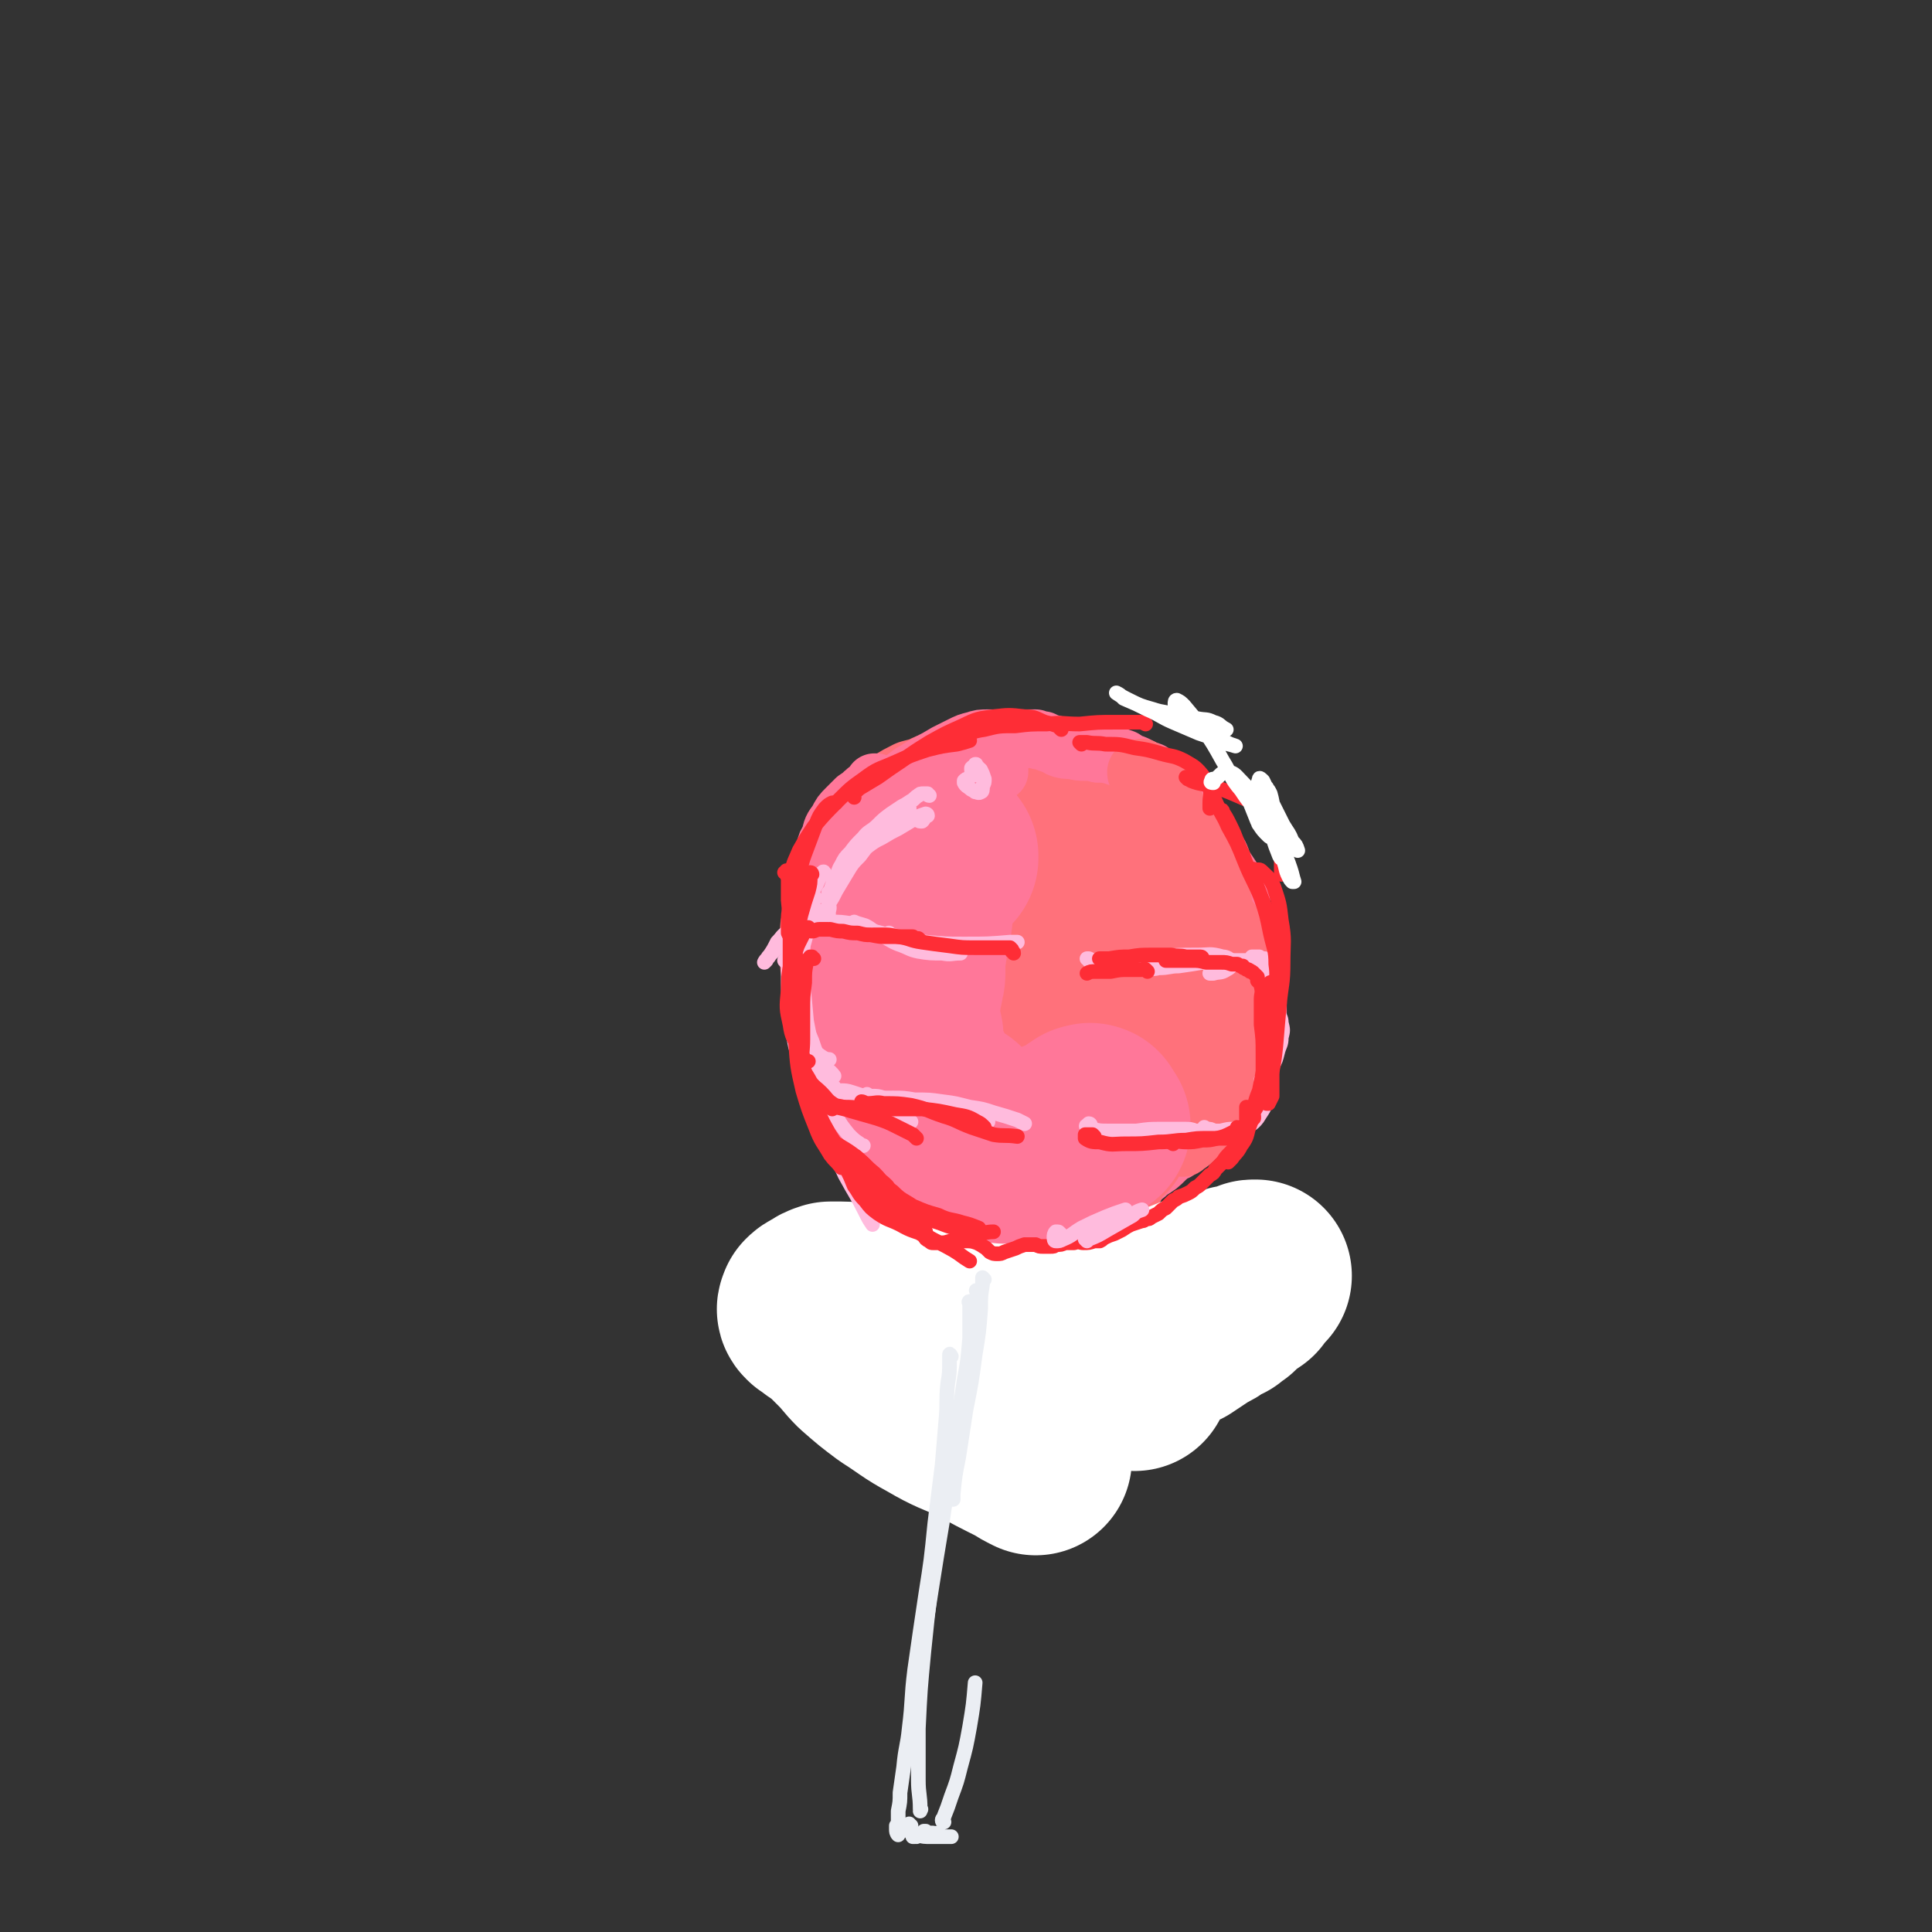 <svg viewBox='0 0 1054 1054' version='1.1' xmlns='http://www.w3.org/2000/svg' xmlns:xlink='http://www.w3.org/1999/xlink'><rect x="0" y="0" width="1054" height="1054" fill="#333333" stroke="none"/><g fill='none' stroke='rgb(255,113,123)' stroke-width='53' stroke-linecap='round' stroke-linejoin='round'><path d='M577,448c0,0 0,-1 -1,-1 -1,0 -1,0 -2,0 -4,-1 -4,-1 -9,-2 -5,-1 -5,-1 -10,-1 -5,0 -5,0 -11,0 -4,1 -5,0 -9,2 -6,2 -6,2 -11,5 -6,4 -6,3 -12,8 -5,5 -5,5 -10,12 -4,5 -4,6 -7,12 -2,7 -2,7 -3,14 -1,7 -2,7 -1,15 2,9 2,9 6,17 3,8 3,9 9,16 5,7 6,7 13,12 7,6 7,6 15,10 8,3 8,3 17,5 9,2 9,2 19,2 8,0 9,1 16,-3 8,-3 8,-4 14,-9 6,-5 6,-5 10,-11 4,-5 4,-5 7,-11 3,-7 3,-7 4,-14 1,-7 1,-7 1,-15 0,-7 0,-7 -2,-14 -2,-6 -3,-6 -6,-11 -1,-1 -1,-1 -1,-2 -6,-6 -6,-7 -12,-12 -6,-5 -6,-5 -13,-9 -7,-4 -7,-4 -14,-7 -8,-3 -8,-3 -16,-4 -8,-1 -8,-2 -16,0 -9,2 -9,2 -16,7 -9,5 -10,5 -17,13 -7,8 -7,9 -12,19 -5,11 -5,11 -6,22 -1,10 -1,11 1,21 2,9 3,10 8,18 5,8 6,8 14,14 8,6 8,7 18,10 10,3 11,3 21,2 12,-1 12,-1 23,-7 10,-5 11,-5 19,-14 6,-6 7,-6 9,-14 3,-7 2,-8 1,-16 -1,-10 -1,-10 -4,-19 -3,-10 -4,-9 -9,-18 -3,-8 -3,-8 -8,-14 -4,-6 -4,-6 -9,-10 -4,-3 -5,-3 -10,-4 -5,0 -6,0 -11,2 -7,3 -6,4 -12,9 -5,4 -6,4 -10,10 -5,7 -5,7 -8,15 -3,9 -4,10 -4,19 0,9 0,10 3,19 2,8 3,8 7,14 5,7 5,7 11,11 6,4 7,5 14,6 8,0 9,0 16,-3 9,-4 9,-5 16,-12 9,-7 9,-7 15,-17 5,-8 5,-8 7,-18 2,-10 2,-10 0,-20 -2,-9 -3,-9 -8,-17 -6,-8 -6,-9 -14,-15 -7,-6 -7,-6 -15,-8 -7,-2 -8,-2 -15,-1 -7,2 -8,2 -14,7 -7,5 -7,6 -11,13 -6,8 -6,8 -9,17 -3,10 -4,10 -4,21 0,9 0,10 4,18 4,7 4,8 11,13 6,5 7,5 16,7 9,2 10,3 20,1 10,-2 11,-2 20,-8 9,-5 9,-6 17,-14 7,-7 8,-7 12,-17 4,-9 4,-10 4,-20 0,-10 -1,-10 -4,-19 -5,-10 -5,-11 -13,-19 -8,-9 -8,-9 -19,-15 -10,-7 -11,-7 -23,-10 -12,-3 -13,-4 -25,-2 -14,3 -14,4 -27,11 -14,7 -14,7 -26,18 -10,10 -10,10 -17,23 -6,10 -6,11 -7,23 -2,13 -2,14 1,26 4,13 5,13 13,25 8,13 7,14 18,24 11,10 12,10 26,16 13,6 14,6 29,9 14,2 15,2 29,0 13,-1 14,-2 25,-8 12,-5 12,-5 21,-14 9,-8 9,-9 16,-19 6,-11 6,-11 9,-22 3,-13 2,-14 1,-26 0,-13 0,-14 -4,-26 -4,-13 -4,-13 -11,-24 -8,-10 -8,-11 -19,-19 -12,-8 -13,-8 -27,-12 -13,-3 -14,-3 -28,-2 -12,0 -13,0 -25,4 -12,4 -13,4 -23,12 -12,9 -12,10 -21,22 -8,12 -9,12 -14,26 -4,14 -4,14 -4,29 1,16 1,17 6,32 5,15 5,16 15,28 8,10 9,11 21,17 12,7 13,7 27,10 14,3 15,4 29,2 15,-2 16,-2 29,-9 13,-7 13,-8 23,-18 9,-10 9,-10 15,-22 5,-12 5,-12 7,-25 3,-12 2,-13 2,-25 -1,-14 -1,-14 -5,-26 -4,-13 -4,-14 -10,-25 -7,-11 -8,-12 -18,-21 -9,-8 -10,-8 -21,-12 -11,-4 -12,-5 -23,-3 -11,2 -12,3 -21,10 -11,8 -11,9 -20,19 -9,13 -10,13 -16,27 -7,15 -8,15 -10,31 -2,14 -3,15 1,28 3,10 5,11 13,19 7,7 8,7 17,11 10,3 11,3 21,3 9,-1 10,0 18,-4 8,-5 8,-6 14,-14 6,-9 6,-10 9,-20 3,-12 3,-13 2,-24 -1,-10 -1,-12 -7,-20 -4,-6 -6,-6 -13,-8 -7,-1 -9,-1 -16,2 -8,3 -8,4 -14,10 -5,5 -5,6 -8,13 -2,5 -2,6 -1,12 1,5 1,6 5,10 5,5 6,4 12,7 6,2 6,2 13,2 4,0 5,0 9,-3 4,-3 3,-4 5,-9 3,-6 2,-6 4,-13 1,-6 1,-6 3,-13 1,-5 0,-5 2,-10 2,-4 2,-4 5,-7 2,-3 2,-2 5,-5 2,-3 3,-2 5,-6 2,-3 2,-3 3,-6 0,-4 1,-5 -1,-9 -2,-5 -2,-5 -6,-10 -5,-5 -5,-5 -11,-9 -8,-6 -8,-6 -16,-10 -9,-3 -10,-4 -19,-5 -9,-1 -9,0 -18,2 -8,1 -8,2 -16,5 -8,3 -8,3 -16,7 -7,3 -7,4 -14,8 -6,4 -7,4 -12,9 -6,6 -6,7 -11,13 -5,7 -5,7 -8,14 -3,8 -3,8 -4,17 -1,9 -1,9 -1,17 0,9 1,9 3,18 2,8 3,8 5,16 3,9 2,9 6,18 3,7 3,7 8,14 5,6 4,7 10,11 6,5 7,5 14,7 10,2 10,2 20,2 10,0 10,-1 20,-3 9,-2 9,-2 18,-5 6,-2 6,-3 13,-5 5,-2 5,-2 10,-5 5,-2 5,-2 9,-4 5,-3 5,-3 9,-7 4,-4 4,-4 8,-9 4,-5 4,-5 8,-11 3,-6 4,-6 6,-12 2,-5 2,-6 3,-12 2,-7 2,-7 3,-14 0,-6 0,-6 1,-13 0,-6 0,-6 -1,-12 -1,-4 -1,-4 -2,-8 -1,-4 -1,-5 -3,-9 -2,-4 -3,-4 -5,-8 -3,-4 -3,-5 -6,-9 -5,-6 -4,-6 -9,-10 -6,-6 -6,-6 -12,-10 -7,-4 -7,-4 -14,-7 -6,-3 -7,-3 -14,-5 -6,-2 -6,-2 -13,-4 -6,-1 -6,-1 -12,-2 -6,-1 -6,-1 -12,-1 -6,1 -6,1 -12,3 -6,3 -6,3 -11,6 -5,4 -5,4 -9,9 -5,5 -5,5 -9,10 -4,6 -4,6 -7,13 -3,6 -3,7 -5,14 -3,7 -4,7 -6,15 -2,7 -2,7 -3,15 -1,7 -1,7 -1,14 0,7 1,7 1,14 1,6 1,6 3,13 1,6 1,6 2,12 2,7 2,7 4,13 3,6 3,6 6,12 4,5 4,5 8,10 3,5 3,5 7,9 4,4 4,4 8,7 3,3 3,4 7,6 4,2 5,1 9,2 5,2 5,2 10,2 5,1 5,1 10,1 6,0 6,0 12,-1 6,0 6,0 12,-1 6,0 6,0 11,-1 6,-1 6,-1 12,-2 6,-2 5,-2 11,-4 5,-2 5,-1 11,-3 5,-2 5,-2 10,-5 5,-2 5,-2 10,-5 3,-3 3,-3 7,-7 4,-4 4,-3 7,-8 4,-5 5,-5 8,-12 2,-5 2,-6 4,-12 1,-5 1,-5 2,-10 1,-4 1,-4 2,-8 0,-3 1,-3 1,-7 0,-4 1,-4 0,-8 0,-5 0,-5 -1,-9 -2,-6 -2,-6 -5,-12 -2,-5 -3,-5 -6,-11 -3,-5 -3,-5 -7,-10 -4,-4 -4,-4 -7,-9 -4,-4 -4,-4 -8,-9 -4,-4 -4,-4 -8,-8 -4,-4 -4,-4 -8,-8 -4,-3 -5,-3 -9,-6 -4,-2 -4,-2 -9,-5 -4,-2 -4,-2 -8,-4 -4,-2 -4,-2 -9,-3 -5,-2 -4,-2 -9,-3 -4,-1 -4,-1 -9,-2 -4,-1 -4,-1 -9,-1 -5,-1 -5,-1 -10,-1 -3,0 -3,0 -6,0 -4,0 -4,0 -8,0 -5,0 -6,0 -11,1 -4,0 -4,0 -8,2 -3,1 -3,1 -7,2 -4,2 -4,2 -9,5 -3,2 -3,2 -7,5 -4,4 -4,4 -7,8 -3,3 -3,4 -5,7 -2,4 -2,4 -4,7 -2,4 -2,4 -4,8 -1,3 -1,3 -3,6 -1,4 -1,4 -2,8 -1,3 -2,3 -2,6 -1,4 -1,4 -2,7 -1,3 -1,3 -1,6 -1,3 -1,3 -1,6 0,3 0,3 0,6 0,3 0,3 0,5 0,1 0,1 0,3 0,4 0,4 1,8 0,4 0,4 1,8 1,3 1,3 2,6 0,3 0,3 1,6 1,4 1,4 3,7 1,4 2,4 3,7 2,4 1,4 3,7 1,3 1,3 2,6 2,3 1,3 3,5 1,2 1,2 2,4 2,2 2,2 4,3 2,2 2,2 5,4 3,2 3,1 6,3 4,1 4,2 7,4 4,1 4,1 8,3 4,1 4,2 9,3 4,2 4,2 9,3 4,1 4,1 9,2 3,1 3,1 7,2 3,1 3,1 6,1 4,0 4,0 9,-1 4,-1 4,-1 9,-3 5,-1 5,-1 9,-3 4,-2 4,-2 8,-3 3,-2 3,-2 6,-3 3,-1 3,-1 5,-3 3,-1 4,-1 7,-3 2,-1 2,-1 5,-3 3,-2 3,-2 6,-3 2,-2 2,-2 5,-3 3,-1 3,-1 5,-2 3,-1 3,-1 6,-3 3,-1 3,-1 6,-3 3,-3 3,-3 6,-5 2,-2 2,-3 4,-5 2,-2 2,-2 4,-4 2,-3 2,-3 3,-5 1,-3 1,-3 2,-6 2,-4 2,-4 3,-8 2,-7 3,-7 4,-13 3,-9 3,-9 5,-18 1,-7 1,-7 1,-14 0,-3 0,-3 -1,-6 -1,-2 -1,-2 -3,-3 0,-1 0,-1 -1,-1 '/></g>
<g fill='none' stroke='rgb(255,119,153)' stroke-width='32' stroke-linecap='round' stroke-linejoin='round'><path d='M478,428c0,-1 -1,-1 -1,-1 0,0 1,0 1,0 -1,2 -2,2 -3,3 -1,1 -2,1 -3,2 -2,2 -2,2 -5,4 -2,2 -2,2 -5,5 -3,3 -3,3 -5,7 -3,4 -3,4 -4,9 -2,3 -2,3 -3,7 -1,4 -1,4 -1,7 0,2 0,2 0,4 '/><path d='M483,430c0,-1 0,-1 -1,-1 0,-1 1,0 1,0 -1,0 -1,-1 -1,-1 -2,1 -2,0 -3,1 -1,1 -1,1 -2,2 -3,3 -3,3 -5,6 -2,3 -3,3 -4,6 -3,6 -3,6 -5,11 -3,6 -3,6 -5,13 -3,8 -3,8 -6,16 -3,8 -3,8 -6,16 -2,8 -2,8 -3,16 -1,6 -2,6 -1,12 1,4 2,4 3,7 '/><path d='M459,460c0,0 -1,-1 -1,-1 0,0 1,0 1,0 0,1 0,1 0,3 0,2 0,2 0,4 0,3 0,3 -1,6 -1,5 -1,5 -3,9 -1,5 -2,5 -3,10 -2,6 -2,6 -3,12 -2,7 -2,7 -2,15 -1,7 -1,8 -1,15 1,8 1,8 2,16 1,7 1,7 2,14 2,8 2,8 5,15 2,7 2,7 6,12 3,5 4,5 8,9 3,3 4,3 8,6 2,2 2,2 4,4 1,1 2,1 2,2 0,1 0,2 0,3 -1,1 -1,1 -2,2 -1,1 -2,1 -3,0 -2,0 -2,0 -4,-1 -2,-3 -2,-3 -4,-6 -3,-3 -3,-3 -5,-7 '/><path d='M459,572c-1,0 -1,-1 -1,-1 -1,-1 -1,-1 -1,-1 0,-1 0,-1 -1,-2 -1,-1 -1,-1 -1,-2 -1,-2 -1,-2 -2,-3 -1,-3 -1,-3 -1,-6 0,-5 0,-5 0,-10 0,-6 0,-6 1,-13 2,-7 3,-7 5,-14 3,-8 3,-8 7,-16 4,-10 4,-10 9,-19 5,-12 5,-12 9,-23 3,-5 3,-5 5,-10 0,-1 1,-2 1,-2 0,1 -1,1 -1,2 '/><path d='M462,500c0,-1 -1,-1 -1,-1 0,-3 0,-3 0,-6 1,-5 1,-5 3,-9 3,-8 3,-8 8,-15 6,-9 7,-8 14,-16 7,-8 7,-8 15,-15 6,-5 6,-5 13,-9 4,-2 4,-2 9,-3 2,-1 3,-1 4,0 1,1 0,2 1,5 '/><path d='M481,449c-1,0 -2,0 -1,-1 0,-1 1,-1 2,-2 4,-3 3,-4 7,-7 4,-4 4,-4 9,-8 5,-3 5,-4 10,-7 6,-3 6,-2 12,-4 5,-2 5,-2 10,-3 3,0 4,-1 7,0 2,0 2,1 4,2 1,1 1,1 2,1 1,1 1,1 2,1 0,0 0,-1 0,-1 -1,0 0,0 -1,-1 -1,0 -1,0 -3,-1 -2,0 -2,0 -3,-1 -3,0 -3,0 -6,0 -2,1 -2,1 -5,2 -4,0 -4,0 -7,1 -5,1 -5,0 -9,1 -5,2 -4,2 -9,4 -4,2 -4,2 -8,4 -4,3 -5,3 -9,6 -4,4 -4,5 -8,10 -4,5 -4,5 -7,11 -4,7 -4,7 -7,14 -4,8 -4,8 -6,16 -3,8 -3,8 -4,17 -1,10 -1,10 -1,20 0,9 0,9 1,19 1,8 1,8 3,16 2,7 2,7 5,14 3,6 3,6 6,12 3,4 3,4 6,7 2,3 2,2 3,4 '/><path d='M466,548c0,0 -1,-1 -1,-1 0,0 0,0 0,1 -1,2 -1,1 -2,3 -1,4 -1,4 -2,8 0,6 0,6 0,11 -1,6 -1,6 0,12 0,5 0,5 2,11 2,6 2,7 5,13 4,7 4,7 9,13 5,6 5,6 10,11 5,5 5,5 10,8 5,3 5,2 10,4 3,1 3,1 7,2 '/><path d='M475,606c-1,0 -1,-1 -1,-1 0,0 0,0 0,0 0,0 0,0 0,0 0,0 0,0 0,0 -1,0 -1,1 0,1 0,1 0,1 0,1 2,2 2,2 4,4 2,2 2,2 5,5 3,3 3,3 7,5 5,3 5,3 10,5 7,3 7,3 14,5 6,3 6,2 12,4 4,2 4,2 9,3 '/><path d='M502,636c0,0 -1,-1 -1,-1 0,1 -1,2 0,3 1,1 1,1 3,2 4,1 4,0 8,1 6,1 6,0 12,1 6,1 6,1 13,2 6,2 6,2 13,3 6,2 6,2 12,3 5,1 5,1 10,1 2,0 2,0 5,0 '/><path d='M531,646c0,0 -1,-1 -1,-1 0,0 0,1 1,1 1,0 1,0 2,0 2,0 2,0 5,0 4,0 4,0 8,-1 6,0 6,0 11,-1 6,0 6,0 12,0 6,0 6,0 11,0 6,0 6,0 12,-1 5,0 5,0 10,-1 4,-1 4,-1 8,-2 '/><path d='M622,640c0,0 0,-2 -1,-1 -2,1 -2,2 -5,4 -4,3 -4,3 -8,4 -4,2 -4,2 -9,2 -4,1 -4,1 -8,0 -4,0 -4,0 -7,-1 -4,-1 -3,-1 -7,-2 -3,-1 -3,-1 -6,-2 -1,0 -1,0 -2,0 '/><path d='M565,648c-1,0 -1,-1 -1,-1 0,0 0,0 0,0 1,1 1,1 3,1 2,1 2,1 4,0 5,0 5,0 9,-1 5,-1 5,-1 10,-1 6,-1 6,-1 12,-2 7,-1 7,-1 13,-3 7,-2 6,-3 12,-5 4,-2 4,-2 8,-5 1,0 1,0 2,-1 2,-1 2,-1 5,-2 '/><path d='M618,642c-1,0 -1,-1 -1,-1 -1,0 0,1 0,1 1,0 2,1 3,0 4,0 4,0 7,-3 5,-3 5,-3 9,-7 5,-5 5,-5 10,-11 6,-5 6,-6 11,-11 5,-5 5,-5 10,-10 4,-3 4,-3 7,-6 3,-2 3,-3 5,-5 0,0 0,0 0,-1 '/><path d='M647,622c0,0 -1,0 -1,-1 0,0 1,0 2,0 3,-2 3,-3 4,-5 3,-4 3,-4 6,-8 3,-4 4,-4 7,-9 4,-5 4,-5 7,-10 4,-5 4,-5 8,-10 2,-5 3,-4 5,-10 1,-3 1,-3 1,-8 0,-4 0,-4 0,-9 0,-2 0,-2 0,-5 '/><path d='M682,512c-1,0 -1,-1 -1,-1 -1,0 0,1 0,2 0,4 0,4 1,7 0,5 0,5 0,9 0,4 0,4 0,9 0,4 0,4 -1,8 0,4 0,4 -1,8 -1,5 -1,6 -4,10 -3,6 -3,5 -6,11 '/><path d='M667,585c0,0 -1,-1 -1,-1 1,-2 2,-2 3,-4 3,-4 3,-4 6,-8 3,-4 3,-3 5,-7 2,-2 1,-3 2,-6 1,-3 1,-3 2,-6 0,-4 0,-4 0,-7 0,-5 0,-5 0,-10 0,-4 0,-4 0,-9 1,-4 1,-4 1,-9 0,-3 -1,-3 -2,-7 -1,-3 -1,-3 -2,-6 -1,-2 -1,-2 -2,-4 '/><path d='M680,517c0,-1 -1,-1 -1,-1 0,-1 0,-1 0,-2 0,-2 0,-2 0,-4 0,-3 0,-3 -1,-6 0,-3 0,-3 0,-6 -1,-3 -1,-3 -1,-6 0,-3 0,-3 -1,-5 0,-2 0,-2 -1,-4 -2,-2 -2,-2 -3,-4 -2,-3 -2,-3 -4,-6 -2,-3 -1,-3 -3,-7 -2,-3 -2,-3 -4,-6 -1,-3 -2,-3 -4,-6 -2,-2 -2,-2 -4,-5 -2,-2 -1,-2 -3,-4 -2,-3 -2,-3 -4,-5 -1,-2 -1,-2 -3,-5 -2,-2 -2,-2 -3,-4 -2,-2 -2,-2 -4,-4 -2,-2 -2,-2 -4,-3 -2,-2 -2,-1 -4,-3 -2,-1 -3,0 -5,-2 -2,-1 -2,-1 -4,-2 -3,-1 -3,-1 -6,-3 -3,-1 -3,-1 -6,-2 -4,-1 -4,-1 -8,-1 -3,-1 -3,-1 -7,-1 -3,0 -3,0 -7,-1 -4,0 -4,0 -7,-1 -2,-1 -2,-2 -4,-2 -3,-1 -3,-1 -5,-2 -2,0 -2,0 -4,-1 -2,0 -2,0 -4,0 -3,0 -3,0 -5,0 -3,0 -3,0 -6,0 -2,0 -2,0 -5,0 -3,0 -3,0 -6,0 -4,0 -4,0 -7,1 -4,1 -4,1 -8,3 -4,2 -4,2 -8,4 -5,3 -5,3 -9,5 -5,3 -5,3 -10,6 -4,3 -4,3 -7,6 '/></g>
<g fill='none' stroke='rgb(255,113,123)' stroke-width='32' stroke-linecap='round' stroke-linejoin='round'><path d='M602,493c0,0 -1,-1 -1,-1 0,0 1,1 0,1 0,0 -1,-1 -2,0 0,0 0,0 0,0 1,3 0,3 1,4 2,4 2,4 5,6 2,4 2,3 5,7 3,3 3,3 5,7 2,3 3,3 4,7 1,4 1,5 1,9 -1,5 0,5 -2,10 -1,5 -2,5 -4,10 -2,4 -3,4 -5,8 -3,4 -3,4 -5,7 -2,4 -2,5 -5,9 -2,3 -2,3 -5,6 -1,3 -1,3 -3,6 -1,0 -1,1 -2,1 0,0 0,0 0,0 0,-1 0,-1 1,-1 2,-2 2,-1 4,-3 2,-1 2,-1 4,-2 4,-2 4,-2 7,-4 5,-3 5,-3 9,-7 4,-3 4,-3 8,-7 4,-3 4,-3 7,-7 3,-3 3,-3 4,-8 2,-4 2,-4 3,-10 1,-6 1,-6 2,-12 0,-8 0,-8 0,-16 0,-8 0,-8 -1,-16 -1,-6 -1,-6 -2,-11 -2,-4 -2,-4 -4,-7 -1,-2 -2,-2 -3,-5 -2,-1 -2,-2 -3,-3 -1,0 -1,-1 -1,-1 0,0 0,1 0,1 1,2 1,2 2,5 2,4 3,4 5,7 3,6 3,6 6,11 3,6 2,6 5,12 2,6 2,6 4,13 1,5 1,5 3,11 1,6 2,6 3,11 1,6 1,6 1,11 0,5 0,5 0,10 -1,5 -1,5 -2,10 -2,5 -2,5 -4,9 -2,5 -2,5 -5,8 -2,4 -2,4 -6,7 -3,2 -3,3 -6,5 -3,2 -3,1 -6,3 -2,1 -2,1 -3,2 -2,1 -2,1 -4,2 -1,1 -1,1 -2,2 -1,1 -1,1 -1,2 -1,1 -1,1 0,1 1,0 1,0 3,0 2,-1 2,-1 5,-2 3,-1 3,-1 6,-4 4,-2 4,-2 8,-5 5,-3 5,-4 9,-7 5,-4 5,-3 9,-7 5,-4 5,-4 9,-9 4,-4 4,-4 7,-9 2,-4 2,-4 3,-8 1,-5 1,-5 2,-9 0,-7 0,-7 1,-13 0,-8 0,-8 0,-16 0,-6 0,-6 -2,-12 -1,-5 -1,-5 -3,-10 -2,-3 -2,-3 -5,-6 -2,-3 -2,-2 -5,-5 -2,-2 -2,-3 -4,-5 -2,-1 -2,-1 -3,-2 -1,0 -1,0 -1,0 0,0 0,0 0,0 1,0 2,0 3,1 2,2 2,2 4,4 2,5 1,5 2,10 2,6 1,6 3,11 1,6 2,6 3,11 2,6 1,6 2,12 2,5 2,5 3,11 1,5 1,5 2,11 0,5 0,5 -1,11 -1,6 -1,6 -3,12 -1,6 -1,6 -3,11 -2,4 -2,5 -4,8 -2,4 -2,4 -5,8 -3,4 -3,4 -6,7 -3,3 -4,3 -7,6 -3,3 -3,3 -7,5 -2,1 -2,1 -4,2 -1,0 -2,0 -3,0 -1,0 -1,0 -2,0 -1,0 -1,0 -1,0 0,1 0,1 0,1 0,0 1,0 1,0 2,-1 2,-1 4,-2 4,-2 4,-2 7,-4 4,-2 4,-2 8,-6 5,-4 5,-4 10,-8 4,-4 4,-5 8,-9 2,-2 2,-2 4,-4 1,-1 1,-1 2,-2 0,0 0,0 0,0 -1,0 -1,0 -1,1 -1,3 -1,3 -2,5 -2,4 -2,4 -5,8 -3,4 -3,4 -6,9 -3,3 -3,3 -6,6 -3,3 -3,3 -6,5 -1,1 -1,1 -2,1 0,0 0,0 0,0 0,-1 0,-1 1,-2 2,-2 2,-2 3,-4 0,0 0,0 1,0 2,-3 2,-3 4,-6 2,-3 2,-4 4,-7 3,-5 3,-5 6,-10 4,-6 4,-6 8,-12 3,-5 3,-4 5,-9 2,-6 2,-6 3,-12 1,-5 0,-5 0,-10 1,-5 1,-5 0,-11 0,-5 0,-5 0,-11 0,-1 0,-1 0,-2 -1,-6 0,-6 -2,-12 -1,-5 -1,-5 -3,-9 -2,-3 -2,-3 -5,-6 -3,-3 -3,-3 -5,-6 -3,-4 -3,-4 -5,-8 -3,-3 -4,-3 -6,-7 -4,-5 -3,-5 -7,-10 -2,-4 -2,-4 -6,-7 -2,-1 -2,-1 -5,-2 -2,0 -2,0 -5,0 -2,0 -2,0 -4,0 -1,0 -1,0 -2,0 0,0 -1,-1 0,-1 1,0 1,0 3,1 3,1 3,1 5,3 3,2 3,2 6,5 3,4 3,4 6,8 3,4 3,4 6,8 2,5 2,5 4,9 1,4 1,4 3,7 0,2 0,2 0,3 1,1 1,1 0,1 0,0 -1,0 -2,-1 -1,-2 -1,-2 -3,-4 -2,-4 -2,-4 -3,-8 -1,-5 -1,-5 -2,-11 -1,-8 -1,-8 -2,-15 -1,-5 -1,-5 -2,-11 -1,-3 -1,-3 -3,-7 -1,-3 -2,-3 -3,-6 -2,-4 -2,-4 -4,-7 -1,-4 -1,-4 -3,-7 -2,-3 -2,-3 -3,-5 -1,-1 -1,-1 -2,-2 -1,0 -1,0 -1,0 1,1 1,1 2,2 2,3 2,3 4,5 3,3 2,3 5,6 3,4 4,4 7,8 4,4 4,4 7,8 3,4 3,4 6,8 2,4 2,4 4,8 1,3 0,3 1,6 0,1 0,2 0,2 -1,1 -1,1 -2,0 -2,-2 -2,-3 -4,-5 -3,-4 -2,-4 -5,-8 -4,-5 -4,-5 -8,-10 -5,-6 -4,-6 -9,-12 -3,-5 -3,-5 -7,-10 -2,-2 -1,-2 -3,-5 -1,-1 -2,-1 -2,-3 -1,0 -1,-1 -1,-2 0,0 0,-1 1,-1 1,-1 1,-1 2,-1 3,2 4,2 6,5 4,4 4,4 8,9 4,6 4,6 8,12 5,6 5,6 9,13 4,7 4,7 7,14 3,6 3,7 5,13 1,7 1,7 2,13 1,8 0,8 1,16 0,8 0,8 0,16 1,7 1,7 1,13 0,5 1,5 1,9 0,1 0,1 0,2 0,0 0,0 0,0 -1,-1 -1,-1 -2,-2 -2,-2 -2,-2 -3,-3 -1,-1 -1,-1 -1,-3 0,0 0,0 0,-1 1,-1 1,-1 2,-1 1,0 2,-1 2,0 1,0 2,1 2,2 1,3 0,4 0,7 0,5 1,6 0,11 -1,8 -1,8 -4,17 -3,8 -3,8 -7,16 -4,8 -4,8 -9,14 -3,6 -4,6 -8,10 -3,3 -3,3 -7,6 -1,1 -2,2 -2,1 -1,-1 -1,-2 0,-4 1,-5 1,-5 4,-8 2,-4 2,-4 5,-7 2,-3 2,-3 5,-5 1,-2 1,-2 2,-3 1,-1 2,-1 2,-1 0,1 0,2 -1,3 -2,3 -2,3 -5,6 -4,3 -4,3 -8,7 -4,3 -4,3 -8,7 -4,3 -4,3 -9,5 -4,3 -4,2 -8,4 -2,1 -2,1 -5,1 0,0 -1,0 0,0 0,0 1,0 2,0 4,-1 5,-1 9,-2 3,-1 3,-2 7,-2 2,-1 2,-1 4,-1 1,0 1,1 1,2 -1,3 -1,3 -3,6 -3,4 -3,4 -7,6 -4,3 -5,3 -9,4 -4,2 -4,2 -8,3 -3,1 -3,0 -6,0 -1,0 -1,0 -3,-1 -1,0 -1,0 -1,0 0,0 -1,0 0,1 1,0 2,0 4,0 4,0 4,0 8,0 4,-1 4,-1 8,-2 2,-1 2,-2 4,-1 1,0 1,1 1,2 -2,3 -2,3 -5,5 -6,4 -6,4 -12,7 -7,3 -8,2 -16,4 -8,3 -8,2 -16,5 -5,2 -5,3 -9,6 -1,0 0,1 0,2 '/></g>
<g fill='none' stroke='rgb(255,255,255)' stroke-width='105' stroke-linecap='round' stroke-linejoin='round'><path d='M619,750c0,0 0,-1 -1,-1 -5,-5 -6,-4 -11,-9 -1,-2 -1,-3 -2,-5 -2,-3 -2,-3 -5,-5 -5,-3 -5,-4 -10,-6 -8,-3 -8,-2 -16,-4 -9,-2 -9,-2 -18,-4 -8,-1 -8,-2 -17,-3 -7,-2 -7,-2 -14,-3 -5,0 -5,0 -11,0 -2,-1 -2,0 -5,-1 -1,0 -1,0 -3,-1 0,0 0,0 0,0 2,0 2,0 4,1 4,1 4,1 8,2 6,1 6,1 12,2 6,1 6,1 12,1 6,0 6,0 12,0 4,0 4,0 9,0 2,0 2,0 4,1 1,0 1,0 2,1 0,0 0,1 -1,1 -1,1 -1,1 -3,1 -2,0 -2,0 -4,0 -2,0 -2,0 -4,0 -2,1 -2,1 -5,1 -2,1 -2,0 -5,1 -2,1 -2,1 -3,2 -1,1 -1,1 -1,2 0,1 0,1 1,1 3,1 3,1 7,1 4,0 4,0 8,0 6,1 6,1 11,2 7,0 7,1 14,1 8,1 8,2 16,2 6,0 6,0 12,0 4,0 4,0 8,0 2,0 2,0 4,-1 0,0 0,0 0,0 0,0 0,0 0,0 0,0 0,0 0,0 0,0 1,0 1,0 2,0 2,0 4,0 2,0 2,0 4,0 2,0 2,0 5,-1 3,-1 3,-1 5,-2 3,-2 3,-2 6,-4 3,-2 3,-2 6,-4 2,-1 3,-1 5,-3 3,-2 3,-2 6,-3 2,-2 2,-2 4,-3 2,-2 2,-2 4,-4 3,-2 3,-2 6,-4 1,-2 1,-2 3,-4 1,-1 1,-1 2,-2 0,0 0,0 0,0 -1,0 -1,0 -1,0 -1,0 -1,0 -2,1 -1,0 -1,0 -3,1 -3,1 -3,1 -6,1 -4,2 -4,1 -8,2 -6,2 -6,1 -11,3 -5,2 -5,2 -10,4 -5,2 -5,3 -10,5 -5,2 -5,2 -10,4 -6,2 -6,1 -12,3 -4,1 -4,1 -9,2 -4,1 -4,1 -7,2 -3,1 -3,1 -6,1 -3,1 -3,1 -6,2 -3,0 -3,0 -5,1 -3,0 -3,1 -5,1 -3,0 -3,0 -6,0 -3,1 -3,1 -7,1 -3,0 -3,0 -7,0 -4,0 -4,0 -7,0 -4,1 -4,1 -8,2 -5,0 -5,0 -9,1 -6,0 -6,0 -12,0 -5,-1 -5,-1 -11,-2 -5,0 -5,-1 -9,-2 -4,-1 -4,-1 -7,-3 -4,-1 -3,-2 -7,-3 -3,-2 -4,-2 -7,-4 -4,-2 -4,-3 -7,-5 -3,-2 -2,-3 -5,-4 -3,-2 -3,-2 -6,-2 -3,0 -3,0 -6,0 -3,1 -3,1 -6,3 -2,1 -2,1 -3,2 0,1 -1,1 0,2 1,1 1,1 3,2 3,3 3,2 7,5 4,4 4,4 8,8 5,5 5,6 10,11 8,7 8,7 16,13 11,7 11,8 22,14 12,7 12,6 25,12 11,6 11,6 23,12 3,2 3,2 7,4 '/></g>
<g fill='none' stroke='rgb(255,119,153)' stroke-width='105' stroke-linecap='round' stroke-linejoin='round'><path d='M514,468c0,0 -1,-1 -1,-1 0,0 0,0 1,0 0,0 0,0 0,0 -1,0 -1,0 -1,0 -1,1 -1,1 -1,2 -2,2 -2,2 -3,4 -1,2 -1,2 -2,4 -2,3 -2,3 -3,6 -2,2 -1,2 -2,5 -1,3 -1,3 -1,5 -1,3 -1,3 -1,5 0,3 0,3 -1,6 0,3 0,3 -1,5 -1,3 -1,3 -1,6 0,3 0,3 -1,5 0,3 0,3 0,6 0,2 0,2 0,5 0,3 -1,3 -1,6 -1,3 -1,3 -1,5 -1,3 0,3 -1,6 0,3 0,3 0,5 0,2 0,2 0,5 1,2 1,2 1,4 0,2 1,2 1,4 0,3 0,3 0,5 1,3 1,3 1,5 1,2 1,1 1,3 1,2 1,2 2,4 1,2 1,2 2,4 1,2 1,2 2,4 1,2 1,2 2,4 1,2 1,2 2,4 1,1 1,1 3,2 1,2 1,2 2,2 1,1 1,1 3,2 1,1 2,1 3,2 2,1 2,1 3,2 1,1 1,1 3,3 1,1 1,1 2,2 2,2 1,2 3,3 1,1 1,1 2,2 1,1 1,1 2,1 2,1 1,1 3,2 1,1 1,1 2,1 1,1 1,0 2,1 2,0 2,0 3,0 1,1 1,1 3,1 1,0 1,0 2,1 1,0 1,0 2,0 2,0 2,0 3,0 1,0 1,0 2,0 1,0 1,0 2,0 1,0 1,0 3,-1 1,0 1,0 2,0 2,-1 2,0 3,-1 1,0 1,0 3,-1 1,0 1,0 2,0 1,0 1,-1 2,-1 1,0 1,0 2,-1 2,0 2,0 3,-1 1,0 1,0 2,-1 1,0 1,0 3,0 0,-1 0,-1 1,-1 1,-1 1,-1 2,-1 1,-1 1,-1 3,-2 1,-1 1,-1 2,-2 2,-1 2,-1 3,-2 1,0 2,-1 2,0 1,1 1,2 2,3 '/></g>
<g fill='none' stroke='rgb(255,187,221)' stroke-width='8' stroke-linecap='round' stroke-linejoin='round'><path d='M448,498c0,0 -1,-1 -1,-1 0,0 0,1 0,1 -1,1 -1,0 -2,1 -2,3 -2,3 -3,6 -2,4 -2,4 -3,8 -2,7 -2,7 -3,13 -1,9 -1,9 -1,18 0,8 -1,8 1,15 1,6 1,6 4,11 2,3 3,2 6,5 0,0 0,0 0,0 '/><path d='M438,490c0,0 -1,-1 -1,-1 0,0 0,0 1,0 0,2 0,2 0,5 0,5 0,5 0,9 0,8 0,8 -1,15 0,8 0,8 0,16 0,9 0,9 0,17 1,7 0,7 2,14 2,4 2,4 5,8 2,2 2,2 5,4 2,1 2,1 3,1 0,0 0,0 0,0 1,0 0,0 0,0 '/><path d='M439,505c0,0 -1,-1 -1,-1 0,0 0,0 0,0 1,2 0,2 0,3 0,4 1,4 0,8 0,5 1,5 0,10 -1,6 -1,6 -2,12 -1,7 -1,7 -2,14 0,7 -1,7 0,14 0,6 0,7 3,12 2,4 3,4 7,8 3,3 3,3 6,5 2,2 2,2 5,3 '/><path d='M445,490c0,0 -1,-1 -1,-1 0,0 1,1 0,1 0,1 -1,1 -2,2 -1,2 -1,3 -2,5 -2,5 -2,5 -2,9 -1,7 -1,7 -2,13 0,9 0,9 0,17 1,9 1,9 2,17 2,8 2,8 5,15 2,6 2,6 5,12 3,4 4,3 7,7 '/><path d='M453,592c-1,-1 -1,-2 -1,-1 0,0 0,0 0,1 2,3 2,3 5,5 3,3 3,4 7,6 4,3 4,3 9,5 6,2 6,2 12,3 5,1 5,1 10,1 1,1 1,0 2,0 '/><path d='M460,596c-1,0 -2,-1 -1,-1 2,0 3,0 6,1 6,2 6,2 12,3 7,1 7,1 15,2 7,1 7,0 14,2 7,1 7,1 14,3 3,1 3,1 6,3 1,0 1,1 2,1 0,1 0,1 0,1 '/><path d='M474,598c0,0 -1,-1 -1,-1 0,0 1,1 2,1 4,0 4,0 7,1 6,1 5,2 11,3 7,2 7,2 15,4 8,2 8,1 16,3 5,1 5,1 10,2 3,0 3,0 5,1 0,0 0,0 0,0 -1,0 -1,0 -3,0 -1,1 -1,1 -2,1 '/><path d='M471,604c0,-1 -1,-1 -1,-1 0,-1 1,-1 2,-1 3,-1 3,-2 6,-2 4,-1 4,-1 9,-1 6,0 6,0 12,1 8,0 8,0 15,1 8,1 7,1 15,3 7,1 7,1 13,3 7,2 7,2 13,4 2,1 2,1 4,2 '/><path d='M595,614c0,0 0,-1 -1,-1 0,0 0,0 -1,1 0,0 -1,0 0,1 1,0 1,1 3,1 4,1 4,1 9,1 8,0 8,0 15,0 7,-1 7,-1 14,-1 6,0 6,0 12,0 3,0 4,0 6,1 1,1 0,1 0,2 0,0 0,0 0,0 '/><path d='M614,619c-1,0 -2,-1 -1,-1 0,0 1,1 3,1 5,0 5,0 10,-1 5,0 5,0 10,0 4,-1 4,-1 9,-1 3,0 3,0 6,0 2,0 2,0 4,0 1,0 1,0 2,0 0,0 0,-1 0,-1 0,0 0,0 0,-1 '/><path d='M660,617c0,0 -1,-1 -1,-1 1,0 2,0 3,1 2,0 2,0 4,0 4,-1 4,-1 7,-1 3,-1 3,-1 6,-2 2,-1 2,-1 3,-2 2,-1 2,-2 2,-3 1,-2 1,-2 2,-4 1,-4 1,-4 2,-8 2,-3 2,-3 4,-7 '/><path d='M695,537c0,-1 0,-1 -1,-1 0,0 1,0 1,0 0,3 0,3 1,5 1,3 1,3 1,7 0,4 1,4 0,8 0,5 0,5 -1,10 -1,5 -1,5 -2,10 -2,5 -2,5 -4,10 -1,2 -1,1 -2,3 '/><path d='M691,590c0,0 -1,-1 -1,-1 1,-4 2,-4 4,-7 2,-4 2,-4 3,-8 1,-4 2,-4 2,-8 1,-4 1,-4 0,-8 0,-3 -1,-3 -2,-6 0,-1 0,-1 0,-1 '/><path d='M429,513c0,0 -1,-1 -1,-1 -1,1 -1,2 -2,3 -3,3 -3,3 -5,5 -2,2 -2,2 -3,4 0,0 -1,1 -1,1 1,-2 2,-2 3,-4 2,-3 2,-3 4,-7 3,-3 2,-3 6,-6 2,-2 2,-2 5,-3 2,0 2,0 5,0 '/><path d='M440,506c0,-1 -2,-1 -1,-1 1,-1 2,-2 5,-2 4,0 4,0 9,0 6,0 6,0 12,1 6,2 6,2 11,4 5,1 5,1 9,3 4,1 4,1 7,2 2,1 2,0 3,1 '/><path d='M467,504c0,0 -1,-1 -1,-1 2,1 3,1 6,2 4,2 4,3 8,5 5,2 5,3 10,5 6,2 6,3 11,4 6,1 7,1 13,1 5,1 5,0 10,0 0,0 0,0 0,0 '/><path d='M486,510c0,0 -1,-1 -1,-1 0,0 1,1 1,1 4,1 4,1 7,2 6,1 6,2 12,2 11,1 11,1 21,1 13,0 13,0 25,-1 2,0 2,0 4,0 '/><path d='M594,524c0,0 0,-1 -1,-1 0,0 0,0 1,0 2,1 2,1 4,1 8,1 8,1 15,0 11,-1 11,-1 21,-2 9,-1 9,-1 19,-1 7,0 7,-1 14,1 2,0 4,1 5,3 0,2 -1,3 -3,4 -3,2 -4,1 -7,2 -1,0 -1,0 -2,0 '/><path d='M626,529c0,0 -1,-1 -1,-1 3,0 4,1 7,0 6,0 6,-1 11,-1 7,-1 7,-1 13,-2 7,0 7,0 14,-1 6,0 6,0 12,0 4,0 4,0 8,1 1,0 1,0 2,0 1,0 1,-1 0,-1 -1,-1 -1,0 -2,-1 -2,0 -2,0 -3,-1 -1,0 -1,0 -3,0 0,0 -1,0 -1,0 0,0 0,1 1,1 1,1 1,1 2,1 2,2 2,2 3,4 2,2 2,2 3,4 2,4 2,4 3,8 1,4 1,5 1,9 1,4 1,4 1,8 0,3 -1,3 -1,6 '/><path d='M693,543c0,0 -1,-1 -1,-1 0,1 0,1 1,2 1,5 1,5 2,10 1,5 1,5 1,10 0,5 0,5 -1,10 0,2 0,2 -1,4 '/><path d='M692,567c0,0 -1,-1 -1,-1 0,4 0,5 0,9 1,6 1,6 1,12 0,6 1,6 -1,12 -1,6 -2,6 -5,11 -3,4 -4,3 -8,7 '/><path d='M429,525c0,0 0,-1 -1,-1 0,0 1,1 1,1 0,0 0,-1 0,-1 0,-1 1,-1 1,-3 1,-2 1,-2 2,-4 2,-5 3,-5 4,-9 2,-5 2,-5 4,-11 1,-5 1,-5 3,-10 1,-3 2,-3 3,-6 '/><path d='M450,477c0,-1 -1,-2 -1,-1 -1,0 -1,1 -2,3 -2,4 -3,3 -5,7 -2,5 -3,5 -4,9 -3,8 -3,8 -5,15 -2,10 -2,10 -3,20 0,11 0,11 1,22 1,9 1,9 3,19 2,6 2,7 4,13 1,3 2,3 4,5 0,1 1,1 2,1 0,0 0,0 0,0 '/><path d='M440,576c0,0 -1,0 -1,-1 0,0 0,-1 0,-1 -1,-4 -1,-4 -2,-9 -2,-4 -2,-4 -3,-9 0,-7 0,-7 -1,-13 0,-8 0,-8 0,-16 0,-3 0,-3 0,-6 '/><path d='M442,485c-1,-1 -1,-1 -1,-1 -1,0 0,0 -1,1 0,3 -1,3 -1,6 -1,5 -1,5 -2,10 0,8 0,8 0,16 0,9 0,9 1,19 1,10 1,10 2,21 2,10 2,11 4,21 3,9 2,9 5,17 3,7 3,7 7,14 3,5 3,5 7,10 3,3 3,3 6,5 1,1 1,1 2,1 '/><path d='M442,575c-1,0 -1,-1 -1,-1 -1,0 0,1 0,1 1,3 1,3 2,6 1,5 1,5 2,10 1,6 1,6 3,13 2,9 1,9 4,17 4,11 5,11 9,20 6,11 6,10 11,20 2,4 2,4 4,7 '/></g>
<g fill='none' stroke='rgb(254,45,54)' stroke-width='8' stroke-linecap='round' stroke-linejoin='round'><path d='M443,477c0,0 0,-1 -1,-1 0,0 1,1 0,2 0,4 0,4 -1,8 -2,6 -2,6 -4,13 -2,9 -3,9 -4,19 -2,11 -3,11 -3,22 -1,10 -1,10 1,19 1,7 2,7 5,13 1,3 1,3 3,6 1,1 1,1 2,1 0,0 0,0 0,0 '/><path d='M429,477c0,0 0,-1 -1,-1 0,0 1,0 1,0 0,0 0,-1 0,-1 0,2 0,2 1,4 0,6 0,6 0,12 1,10 1,10 1,20 0,14 0,14 0,27 1,15 1,15 3,30 1,14 1,14 4,27 3,10 3,10 7,20 3,8 4,8 8,15 3,4 3,3 6,7 '/><path d='M434,564c0,0 -1,-1 -1,-1 0,1 0,2 1,4 1,7 1,7 3,13 2,9 2,10 6,19 4,9 4,10 9,19 5,8 5,8 11,16 6,7 6,7 12,14 5,6 6,6 11,11 5,5 5,5 10,9 3,2 4,2 7,3 1,1 1,1 2,1 '/><path d='M455,624c0,0 -1,-1 -1,-1 1,1 3,1 4,2 5,3 5,3 9,6 5,4 5,5 10,9 5,5 4,6 10,10 5,5 5,4 11,8 7,3 7,3 14,5 6,3 7,2 13,4 4,1 4,1 9,3 0,0 0,0 0,0 '/><path d='M492,661c0,-1 -1,-2 -1,-1 2,0 3,1 7,2 5,2 5,2 11,4 7,2 7,3 13,4 6,2 6,2 12,2 4,1 4,0 8,0 '/><path d='M444,593c0,-1 -1,-1 -1,-1 -1,0 0,0 0,1 -1,0 -1,1 -1,1 1,2 1,2 3,4 3,2 3,2 7,4 6,3 6,2 12,4 7,2 7,2 14,4 6,2 6,2 12,5 4,2 4,2 8,4 1,1 1,1 2,2 '/><path d='M454,605c0,0 -2,-1 -1,-1 2,0 3,0 7,0 5,0 5,0 10,1 7,0 7,0 15,0 9,0 9,0 18,0 9,1 9,1 18,3 6,1 7,1 12,4 2,1 2,1 4,3 0,1 0,1 0,2 '/><path d='M471,602c0,0 -1,0 -1,-1 1,0 2,1 3,1 5,0 5,-1 9,0 8,0 8,0 15,1 9,2 9,3 18,6 7,2 7,3 15,6 6,2 6,2 12,4 6,1 6,0 13,1 '/><path d='M597,620c0,0 -1,-1 -1,-1 0,0 0,0 -1,0 -1,0 -2,0 -3,0 0,0 0,1 0,2 3,2 4,2 8,2 7,2 7,1 14,1 9,0 9,0 18,-1 8,0 8,-1 15,-1 6,-1 6,-1 12,-1 5,0 5,0 10,0 0,0 0,0 0,0 '/><path d='M640,624c0,0 -2,-1 -1,-1 3,-1 4,0 8,0 4,0 4,0 9,-1 4,0 4,0 8,-1 4,-1 4,-1 8,-3 4,-2 4,-2 8,-4 2,-2 2,-2 4,-4 0,0 0,0 0,-1 '/><path d='M676,616c0,0 -1,-1 -1,-1 0,0 1,0 1,0 0,1 -1,2 0,2 0,0 1,1 1,0 1,0 1,0 2,-1 1,-2 1,-3 2,-5 2,-4 3,-4 5,-8 2,-5 2,-5 4,-11 2,-6 2,-6 3,-12 1,-7 1,-7 1,-15 0,-7 0,-7 -1,-15 0,-5 0,-5 0,-10 0,-2 0,-2 0,-3 0,-1 0,-1 0,-1 0,1 0,1 0,3 0,3 0,3 0,7 0,7 0,7 0,14 1,8 1,8 1,16 0,7 0,7 0,13 0,5 0,5 0,9 -1,2 -1,2 -2,4 0,0 -1,0 -1,0 -1,-3 -1,-3 -1,-6 -1,-5 -1,-5 -1,-9 0,-6 0,-6 0,-12 0,-8 0,-8 -1,-16 0,-7 0,-7 0,-14 0,-3 1,-3 0,-7 0,-1 0,-1 -1,-2 0,0 0,0 -1,-1 0,0 0,0 0,-1 0,0 0,0 0,-1 -1,-1 -1,-1 -2,-2 -1,-1 -1,-1 -2,-1 0,-1 0,0 -1,-1 -1,0 -1,0 -2,-1 -1,0 -1,0 -1,-1 -2,0 -1,0 -3,-1 -1,0 -1,0 -3,0 -3,-1 -3,-1 -6,-1 -4,0 -4,0 -8,0 -4,-1 -4,-1 -8,-1 -4,0 -4,0 -7,0 -2,0 -2,0 -5,0 -1,0 -1,0 -2,0 '/><path d='M656,523c0,0 0,-1 -1,-1 -1,0 -1,0 -2,0 -3,0 -3,0 -6,0 -4,-1 -4,0 -8,-1 -5,0 -5,0 -10,0 -7,0 -7,0 -13,1 -5,0 -5,0 -11,1 -2,0 -2,0 -4,0 -1,0 -2,0 -1,0 0,0 1,0 2,0 '/><path d='M626,530c-1,-1 -1,-1 -1,-1 -1,-1 -1,0 -2,0 -4,0 -4,0 -7,0 -5,0 -5,0 -10,1 -4,0 -4,0 -8,0 -3,0 -3,0 -5,1 '/><path d='M553,520c0,-1 -1,-1 -1,-1 0,-1 0,-1 0,-1 0,0 0,0 -1,-1 -2,0 -2,0 -4,0 -3,0 -3,0 -6,0 -5,0 -5,0 -9,0 -7,0 -7,0 -14,-1 -8,-1 -8,-1 -15,-2 -7,-1 -6,-2 -13,-3 -5,-1 -5,-1 -9,-1 -2,0 -2,0 -4,0 0,0 0,0 0,0 '/><path d='M502,513c0,0 -1,-1 -1,-1 0,0 0,0 -1,0 -1,0 -1,0 -2,-1 -3,0 -3,0 -6,0 -4,0 -4,0 -8,0 -4,0 -4,0 -9,-1 -3,0 -3,0 -7,-1 -4,0 -4,0 -8,-1 -3,0 -3,0 -7,-1 -3,0 -3,0 -6,0 -2,0 -2,1 -4,1 -1,0 -1,0 -1,-1 -1,0 -1,0 -1,-1 0,0 0,0 0,0 -1,0 -1,0 -1,0 -1,2 -1,2 -2,4 -1,2 -1,2 -2,4 -1,2 -1,2 -2,5 0,3 0,3 -1,6 0,6 0,6 -1,12 0,6 0,7 0,13 1,6 0,6 2,11 0,3 1,2 2,5 1,0 1,0 1,0 '/><path d='M444,523c-1,0 -1,0 -1,-1 -1,0 -1,0 -1,0 -1,2 -2,1 -2,3 -1,5 -1,5 -1,11 -1,8 -1,8 -1,15 0,8 0,8 0,16 0,7 -1,7 0,14 1,5 2,5 4,9 2,3 3,3 6,6 3,3 3,4 6,6 3,2 3,1 6,2 0,0 0,0 0,0 '/><path d='M433,513c-1,0 -1,0 -1,-1 -1,-1 -1,-1 -2,-3 0,-3 0,-3 0,-6 0,-4 0,-4 1,-9 2,-6 2,-6 4,-11 2,-8 1,-9 4,-17 3,-8 3,-8 6,-16 2,-5 2,-5 5,-9 2,-2 2,-2 4,-3 1,0 1,0 2,0 '/><path d='M434,484c0,0 0,-1 -1,-1 0,0 0,1 0,1 -1,-1 -1,-1 -1,-2 0,-3 -1,-4 0,-7 1,-5 2,-6 4,-11 4,-7 4,-7 8,-13 6,-7 6,-7 13,-14 7,-7 7,-7 14,-12 8,-6 8,-5 17,-9 9,-4 9,-4 18,-7 8,-2 8,-2 16,-3 4,-1 4,-1 7,-2 '/><path d='M466,435c0,-1 -1,-1 -1,-1 1,-2 2,-2 4,-4 5,-3 5,-3 10,-6 7,-5 7,-5 13,-9 7,-5 7,-5 15,-10 9,-5 9,-5 18,-9 8,-4 9,-4 17,-5 8,-1 9,-1 17,0 6,0 6,1 11,3 4,1 4,1 7,2 1,1 1,1 2,2 '/><path d='M514,406c0,-1 -2,-1 -1,-1 4,-2 5,-2 10,-3 7,-2 7,-3 14,-4 8,-2 8,-2 17,-2 8,-1 8,-1 17,-1 9,-1 9,0 18,0 10,-1 10,-1 19,-1 7,0 7,0 14,0 1,0 1,0 3,1 0,0 0,0 0,0 '/><path d='M590,406c0,0 -1,-1 -1,-1 1,0 2,0 4,0 5,1 5,0 10,1 8,0 8,0 16,2 7,1 7,1 14,3 7,2 7,1 13,4 5,3 6,3 10,8 2,3 2,3 4,7 1,4 0,4 0,8 0,2 0,2 0,3 '/><path d='M648,425c0,0 -1,-1 -1,-1 1,0 1,1 3,2 5,2 5,1 11,3 7,2 7,2 14,5 7,3 7,3 13,7 5,4 5,5 8,10 3,6 2,6 3,12 0,7 0,7 0,14 '/><path d='M667,443c0,-1 0,-1 -1,-1 0,0 1,0 1,1 2,3 2,3 4,7 4,8 3,8 7,16 3,9 4,9 8,18 3,8 3,8 7,17 3,8 4,8 6,16 1,4 0,4 0,9 '/><path d='M659,428c-1,0 -1,-1 -1,-1 0,0 0,0 0,1 1,0 1,0 1,0 2,4 2,5 4,9 3,7 4,7 7,14 5,9 5,9 9,19 4,10 5,10 9,20 3,9 3,9 5,19 2,9 3,9 3,17 1,7 0,7 0,14 '/><path d='M683,475c0,0 -1,-1 -1,-1 0,0 1,0 1,0 3,1 4,0 5,1 4,4 5,4 7,9 3,9 3,9 4,18 2,11 1,12 1,23 0,12 -1,12 -2,23 -1,11 -1,11 -2,23 -1,9 -1,9 -3,18 0,5 0,5 -1,10 '/><path d='M691,574c0,0 -1,-1 -1,-1 0,0 1,1 1,2 -1,5 -1,5 -2,10 -1,5 -1,5 -2,10 -2,5 -2,5 -3,10 -1,5 -1,6 -3,11 -1,4 -1,5 -4,9 -2,4 -3,4 -5,7 -1,1 -1,1 -2,2 '/><path d='M681,605c0,0 -1,-1 -1,-1 0,2 0,3 0,5 0,2 0,2 0,5 -1,2 -1,2 -2,5 -1,3 -1,3 -3,5 -2,3 -2,3 -4,5 -2,2 -2,2 -4,5 -2,2 -2,2 -4,4 -1,2 -1,2 -3,3 -2,2 -2,2 -4,4 -2,2 -2,2 -4,3 -2,2 -2,2 -4,3 -2,1 -2,1 -5,2 -1,1 -1,1 -3,2 -2,2 -2,2 -4,4 -2,1 -2,1 -4,3 -2,1 -2,1 -4,2 -1,1 -1,1 -3,1 -1,1 -1,1 -2,1 -3,1 -3,1 -6,2 -2,1 -2,1 -5,3 -2,1 -2,1 -4,2 -3,1 -3,1 -5,2 -2,1 -1,1 -3,2 -2,0 -2,0 -3,0 -3,1 -3,1 -6,1 -2,0 -2,-1 -5,0 -3,0 -3,0 -5,0 -2,1 -2,1 -5,1 -1,1 -1,1 -3,1 -1,0 -1,0 -1,0 -2,0 -2,0 -3,0 -2,0 -2,0 -4,-1 -3,0 -3,0 -6,0 -3,1 -3,1 -5,2 -3,1 -3,1 -6,2 -2,1 -2,1 -4,1 -2,0 -2,0 -4,-1 -1,-1 -1,-1 -2,-2 -3,-2 -3,-2 -5,-3 -3,-1 -3,-1 -7,-1 -3,0 -3,0 -6,0 -3,0 -3,1 -6,1 -2,0 -3,0 -5,0 -1,0 -1,0 -2,-1 -2,-1 -2,-1 -3,-3 -2,-1 -2,-1 -3,-2 -2,-2 -2,-2 -3,-3 -2,-2 -2,-2 -3,-5 -2,-2 -2,-2 -4,-5 -2,-3 -1,-3 -3,-6 -2,-3 -2,-3 -4,-6 -2,-2 -2,-2 -5,-4 -1,-1 -1,-1 -3,-3 -2,-1 -2,-1 -3,-3 -1,-1 -1,-2 -3,-3 -1,-1 -1,-1 -2,-2 -1,-1 -1,-1 -1,-1 -1,0 -1,0 -2,0 -1,0 -1,0 -2,0 -1,0 -1,0 -2,0 0,0 0,0 -1,-1 0,0 0,0 0,0 0,0 0,0 0,0 -1,0 -1,0 -1,1 0,1 0,1 0,1 1,3 2,3 3,6 2,4 2,4 4,9 3,4 2,4 6,8 3,4 3,4 7,7 6,4 6,3 12,6 7,4 7,3 14,6 7,4 8,4 15,8 5,3 4,3 9,6 '/></g>
<g fill='none' stroke='rgb(255,187,221)' stroke-width='8' stroke-linecap='round' stroke-linejoin='round'><path d='M533,418c0,0 -1,-1 -1,-1 0,0 1,0 0,0 0,0 0,0 0,1 -1,0 -1,0 -2,1 0,0 0,1 0,1 1,0 1,0 1,0 '/><path d='M507,434c-1,0 -1,-1 -1,-1 -1,0 0,0 0,0 -1,0 -1,0 -2,0 -2,0 -2,0 -3,1 -2,1 -2,2 -4,3 -3,2 -3,2 -5,3 -3,2 -3,2 -6,4 -4,3 -4,3 -7,6 -4,4 -5,3 -8,7 -4,4 -4,4 -7,8 -3,3 -3,3 -5,7 -2,3 -1,3 -3,6 -1,3 -1,3 -2,5 0,2 0,2 -1,3 0,1 0,1 -1,1 0,0 0,1 0,1 0,-1 0,-1 1,-2 1,-2 1,-2 2,-4 1,-2 1,-2 3,-4 1,-3 1,-3 4,-6 2,-2 2,-2 4,-4 4,-3 4,-3 7,-6 4,-3 4,-3 8,-5 5,-3 5,-3 9,-5 5,-3 5,-3 10,-6 2,-1 2,-1 5,-2 0,0 1,0 1,1 0,0 -1,0 -2,1 0,1 0,1 -1,2 0,0 0,0 0,0 0,0 0,0 0,0 0,0 0,0 -1,0 0,0 0,0 0,0 -1,0 -1,-1 -2,-1 -1,0 -1,0 -2,0 -1,0 -1,1 -3,1 -3,1 -3,1 -5,3 -4,1 -4,2 -7,4 -4,2 -4,2 -8,4 -3,4 -3,4 -6,8 -4,4 -4,4 -7,9 -3,5 -3,5 -6,10 -2,4 -2,4 -4,7 0,3 0,3 0,5 -1,0 -1,1 0,1 0,-1 0,-1 0,-2 1,-2 0,-3 0,-5 1,-3 0,-3 1,-6 1,-3 1,-3 3,-6 2,-3 2,-4 4,-7 4,-4 5,-4 9,-8 5,-5 5,-5 10,-10 5,-4 4,-4 9,-9 3,-2 3,-2 6,-4 1,-1 1,0 2,-1 '/><path d='M535,423c0,0 0,0 -1,-1 0,0 0,1 0,1 0,0 0,-1 -1,-1 -1,0 -1,0 -2,1 -2,0 -2,1 -3,2 -1,0 -1,0 -2,1 0,1 0,1 0,1 1,2 2,2 3,3 1,1 2,1 3,2 1,0 2,1 3,0 1,0 1,-1 1,-3 1,-2 1,-2 1,-4 -1,-3 -1,-3 -2,-5 -1,-1 -1,-1 -3,-2 0,0 -1,1 -1,1 -1,1 0,2 -1,3 '/><path d='M579,674c0,0 -1,-1 -1,-1 0,0 1,0 0,0 0,0 0,-1 -1,-1 -1,0 -1,0 -1,0 -1,1 -1,2 -1,3 0,1 0,2 1,2 2,0 2,0 4,-1 5,-2 5,-3 10,-6 6,-3 6,-3 13,-6 5,-2 5,-2 11,-4 '/><path d='M593,677c0,0 -1,-1 -1,-1 0,0 1,1 2,0 5,-2 5,-2 10,-5 7,-4 7,-4 14,-8 2,-2 2,-2 5,-3 '/></g>
<g fill='none' stroke='rgb(255,255,255)' stroke-width='8' stroke-linecap='round' stroke-linejoin='round'><path d='M662,427c-1,0 -2,0 -1,-1 0,-1 0,-1 2,-1 3,-2 3,-4 7,-4 4,1 4,2 8,6 4,4 4,5 7,11 4,5 3,5 6,10 2,3 2,3 3,6 1,2 1,2 2,3 0,1 0,1 0,1 -2,-1 -3,-1 -4,-2 -3,-3 -3,-3 -5,-6 -1,-1 0,-1 -1,-2 -2,-5 -2,-5 -4,-10 -1,-3 -1,-4 -1,-7 0,0 0,1 1,1 2,4 2,4 4,8 4,8 4,8 8,16 2,6 2,6 4,11 1,2 1,1 2,2 2,5 1,5 3,9 1,2 1,2 2,3 0,0 1,0 1,0 -1,-3 -1,-4 -2,-7 -2,-6 -2,-5 -4,-11 -2,-6 -2,-6 -4,-12 0,-2 0,-2 0,-3 -2,-7 -1,-8 -3,-15 -1,-2 -1,-2 -2,-3 0,-1 0,0 0,0 0,1 0,1 0,1 1,4 1,4 3,8 1,5 1,5 4,9 2,4 2,4 4,8 1,3 1,3 3,5 0,1 0,1 1,2 1,0 1,0 2,1 0,0 0,0 0,0 -1,-3 -1,-3 -3,-5 -2,-5 -2,-4 -5,-9 -3,-6 -3,-6 -6,-12 -3,-6 -2,-6 -5,-12 -1,-1 -2,-2 -2,-1 -1,3 -1,4 -1,8 1,6 1,6 3,10 1,4 1,4 3,6 0,1 1,1 1,1 0,0 0,0 0,-1 -3,-3 -4,-3 -7,-7 -5,-5 -5,-5 -9,-11 -6,-7 -5,-8 -10,-16 -5,-9 -5,-9 -11,-18 -5,-6 -5,-6 -10,-12 -2,-2 -2,-2 -4,-3 -1,0 -1,1 -1,2 0,2 1,3 3,5 3,4 4,3 8,6 5,3 5,3 10,6 4,2 4,2 7,4 2,1 2,1 5,2 0,0 0,0 0,0 -3,-1 -4,-1 -7,-2 -7,-3 -7,-3 -13,-5 -7,-3 -7,-3 -14,-6 -7,-3 -7,-4 -14,-7 -6,-3 -6,-3 -13,-6 -2,-2 -2,-2 -4,-3 -1,0 -1,0 0,0 3,2 3,2 7,4 6,3 6,3 13,5 6,2 6,1 12,3 6,1 6,0 12,2 5,1 5,0 9,2 4,1 3,2 7,4 '/></g>
<g fill='none' stroke='rgb(235,238,243)' stroke-width='8' stroke-linecap='round' stroke-linejoin='round'><path d='M537,698c0,0 -1,-1 -1,-1 0,0 0,0 0,1 0,0 0,0 0,0 0,0 0,0 0,0 0,0 0,-1 0,-1 0,0 0,0 0,1 0,0 0,0 0,0 0,1 0,1 0,3 -1,6 -1,6 -1,13 -1,13 -1,13 -3,25 -2,15 -2,15 -5,30 -2,13 -2,13 -4,26 -2,10 -2,10 -3,20 0,1 0,1 0,3 '/><path d='M534,705c-1,0 -1,-1 -1,-1 -1,0 0,0 0,1 0,2 0,2 0,5 0,5 0,5 -1,11 -1,12 -2,12 -4,24 -3,21 -3,21 -6,42 -4,22 -5,22 -8,44 -3,18 -3,18 -6,37 -2,13 -2,13 -4,25 -1,5 0,5 -1,10 '/><path d='M530,711c-1,0 -1,-1 -1,-1 -1,0 0,1 0,1 0,0 0,0 0,0 0,0 0,0 0,1 0,2 0,2 0,4 0,7 0,7 0,14 -1,12 -1,12 -3,23 -3,20 -3,20 -6,39 -4,26 -5,26 -9,52 -4,28 -4,28 -7,57 -2,21 -2,21 -3,42 0,14 0,14 0,28 0,8 1,8 1,16 1,0 0,0 0,1 '/><path d='M519,740c0,0 -1,-2 -1,-1 0,1 0,2 0,3 0,7 0,7 -1,13 -1,10 0,10 -1,20 -1,12 -1,12 -2,24 -2,16 -2,16 -4,32 -2,20 -2,20 -5,39 -3,20 -3,20 -6,41 -2,16 -1,16 -3,32 -1,10 -2,10 -3,21 -1,7 -1,7 -2,14 0,5 0,5 -1,10 0,4 0,4 0,8 -1,3 0,3 0,5 0,0 0,0 0,0 -1,-1 -1,-2 -1,-3 0,-1 0,-1 0,-2 '/><path d='M500,1002c-1,0 -1,-1 -1,-1 -1,0 0,0 0,1 0,0 -1,0 -1,0 0,-1 0,-1 0,-2 -1,-1 0,-1 -1,-2 0,-1 0,-1 0,-2 -1,0 0,0 -1,-1 0,0 0,0 0,1 -1,0 -1,1 -1,1 0,1 0,2 1,2 2,2 2,2 4,2 4,1 4,1 8,1 3,0 3,0 7,0 2,0 2,0 4,0 '/><path d='M505,1000c0,0 -1,-1 -1,-1 0,0 0,0 1,0 0,1 -1,1 0,1 0,0 1,0 2,0 1,0 1,0 2,0 1,1 1,0 3,0 '/><path d='M515,994c0,0 -1,0 -1,-1 0,-1 1,-1 1,-2 2,-5 2,-5 4,-11 3,-8 3,-8 5,-16 3,-11 3,-11 5,-22 2,-12 2,-12 3,-24 '/></g>
</svg>